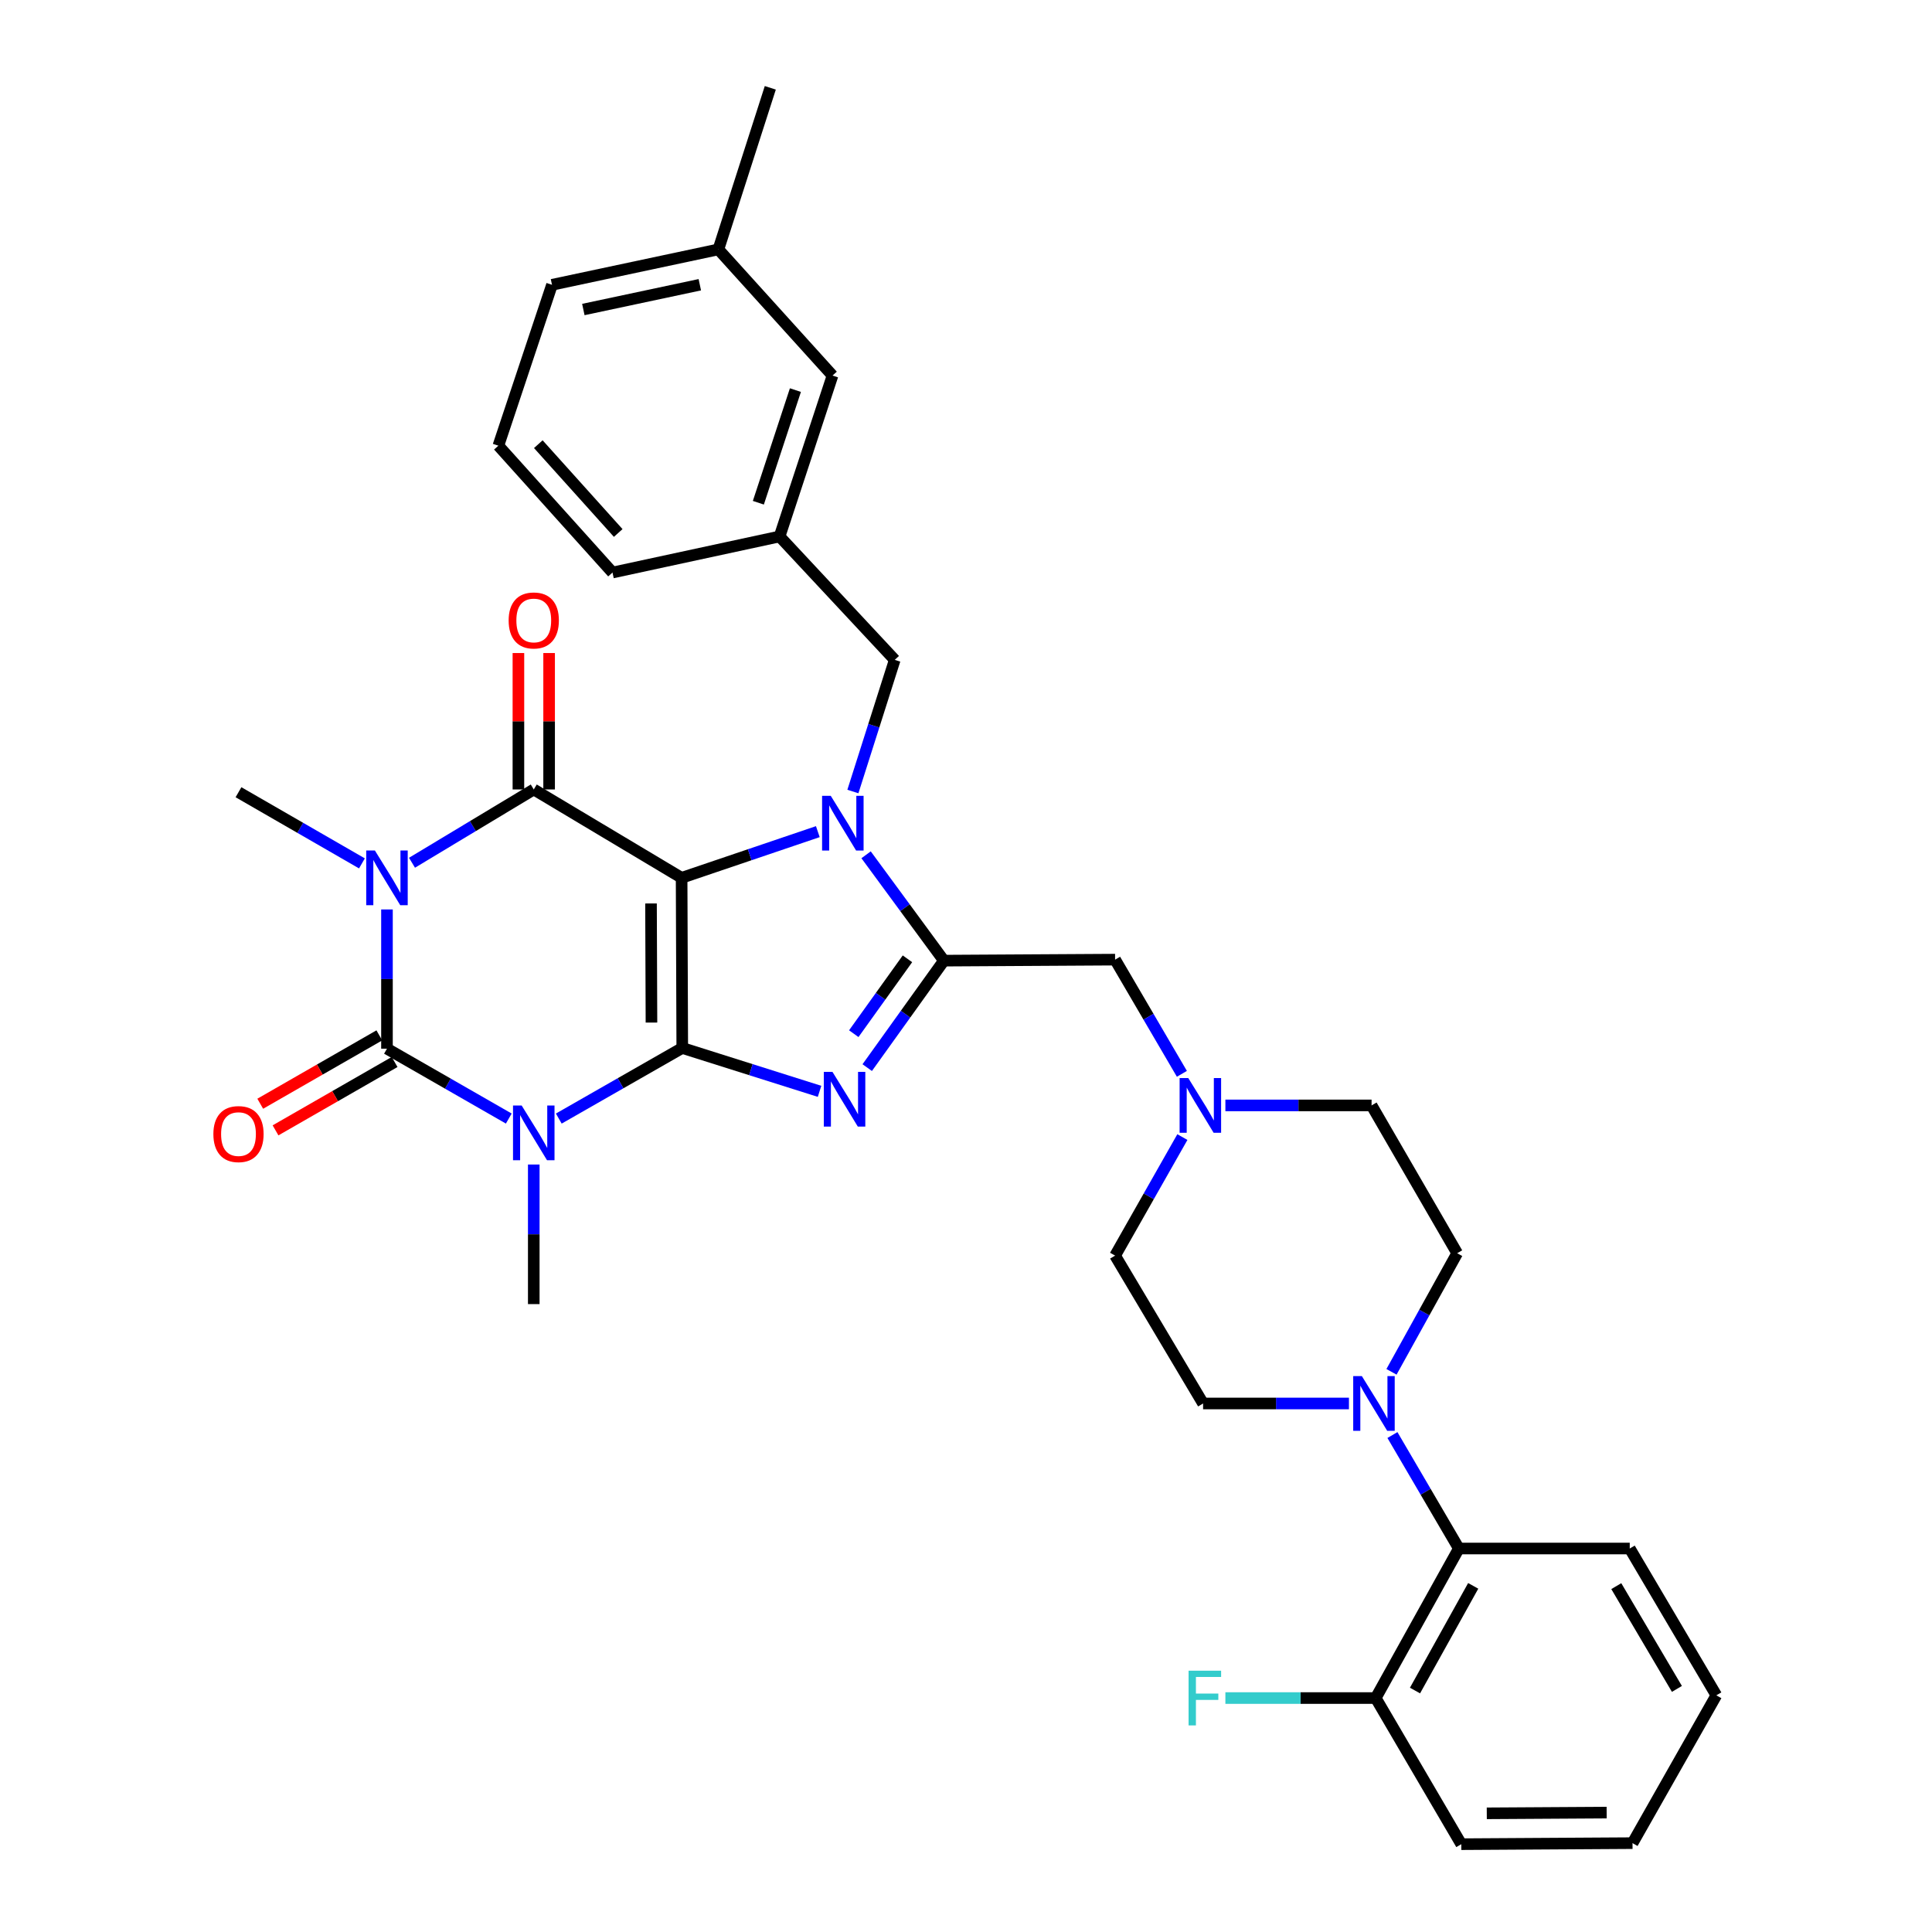 <?xml version='1.0' encoding='iso-8859-1'?>
<svg version='1.1' baseProfile='full'
              xmlns='http://www.w3.org/2000/svg'
                      xmlns:rdkit='http://www.rdkit.org/xml'
                      xmlns:xlink='http://www.w3.org/1999/xlink'
                  xml:space='preserve'
width='1000px' height='1000px' viewBox='0 0 1000 1000'>
<!-- END OF HEADER -->
<rect style='opacity:1.0;fill:#FFFFFF;stroke:none' width='1000' height='1000' x='0' y='0'> </rect>
<path class='bond-0' d='M 352.802,454.361 L 353.137,542.426' style='fill:none;fill-rule:evenodd;stroke:#000000;stroke-width:6px;stroke-linecap:butt;stroke-linejoin:miter;stroke-opacity:1' />
<path class='bond-0' d='M 336.963,467.631 L 337.197,529.277' style='fill:none;fill-rule:evenodd;stroke:#000000;stroke-width:6px;stroke-linecap:butt;stroke-linejoin:miter;stroke-opacity:1' />
<path class='bond-3' d='M 352.802,454.361 L 388.055,442.409' style='fill:none;fill-rule:evenodd;stroke:#000000;stroke-width:6px;stroke-linecap:butt;stroke-linejoin:miter;stroke-opacity:1' />
<path class='bond-3' d='M 388.055,442.409 L 423.307,430.456' style='fill:none;fill-rule:evenodd;stroke:#0000FF;stroke-width:6px;stroke-linecap:butt;stroke-linejoin:miter;stroke-opacity:1' />
<path class='bond-5' d='M 352.802,454.361 L 276.275,408.625' style='fill:none;fill-rule:evenodd;stroke:#000000;stroke-width:6px;stroke-linecap:butt;stroke-linejoin:miter;stroke-opacity:1' />
<path class='bond-1' d='M 353.137,542.426 L 321.183,560.699' style='fill:none;fill-rule:evenodd;stroke:#000000;stroke-width:6px;stroke-linecap:butt;stroke-linejoin:miter;stroke-opacity:1' />
<path class='bond-1' d='M 321.183,560.699 L 289.229,578.971' style='fill:none;fill-rule:evenodd;stroke:#0000FF;stroke-width:6px;stroke-linecap:butt;stroke-linejoin:miter;stroke-opacity:1' />
<path class='bond-6' d='M 353.137,542.426 L 388.668,553.65' style='fill:none;fill-rule:evenodd;stroke:#000000;stroke-width:6px;stroke-linecap:butt;stroke-linejoin:miter;stroke-opacity:1' />
<path class='bond-6' d='M 388.668,553.65 L 424.199,564.873' style='fill:none;fill-rule:evenodd;stroke:#0000FF;stroke-width:6px;stroke-linecap:butt;stroke-linejoin:miter;stroke-opacity:1' />
<path class='bond-19' d='M 276.275,602.754 L 276.275,638.877' style='fill:none;fill-rule:evenodd;stroke:#0000FF;stroke-width:6px;stroke-linecap:butt;stroke-linejoin:miter;stroke-opacity:1' />
<path class='bond-19' d='M 276.275,638.877 L 276.275,675' style='fill:none;fill-rule:evenodd;stroke:#000000;stroke-width:6px;stroke-linecap:butt;stroke-linejoin:miter;stroke-opacity:1' />
<path class='bond-35' d='M 263.345,578.962 L 231.82,560.879' style='fill:none;fill-rule:evenodd;stroke:#0000FF;stroke-width:6px;stroke-linecap:butt;stroke-linejoin:miter;stroke-opacity:1' />
<path class='bond-35' d='M 231.82,560.879 L 200.295,542.797' style='fill:none;fill-rule:evenodd;stroke:#000000;stroke-width:6px;stroke-linecap:butt;stroke-linejoin:miter;stroke-opacity:1' />
<path class='bond-2' d='M 213.252,446.561 L 244.764,427.593' style='fill:none;fill-rule:evenodd;stroke:#0000FF;stroke-width:6px;stroke-linecap:butt;stroke-linejoin:miter;stroke-opacity:1' />
<path class='bond-2' d='M 244.764,427.593 L 276.275,408.625' style='fill:none;fill-rule:evenodd;stroke:#000000;stroke-width:6px;stroke-linecap:butt;stroke-linejoin:miter;stroke-opacity:1' />
<path class='bond-4' d='M 200.295,470.732 L 200.295,506.764' style='fill:none;fill-rule:evenodd;stroke:#0000FF;stroke-width:6px;stroke-linecap:butt;stroke-linejoin:miter;stroke-opacity:1' />
<path class='bond-4' d='M 200.295,506.764 L 200.295,542.797' style='fill:none;fill-rule:evenodd;stroke:#000000;stroke-width:6px;stroke-linecap:butt;stroke-linejoin:miter;stroke-opacity:1' />
<path class='bond-20' d='M 187.337,446.891 L 155.39,428.473' style='fill:none;fill-rule:evenodd;stroke:#0000FF;stroke-width:6px;stroke-linecap:butt;stroke-linejoin:miter;stroke-opacity:1' />
<path class='bond-20' d='M 155.39,428.473 L 123.442,410.055' style='fill:none;fill-rule:evenodd;stroke:#000000;stroke-width:6px;stroke-linecap:butt;stroke-linejoin:miter;stroke-opacity:1' />
<path class='bond-7' d='M 448.283,442.436 L 468.423,469.832' style='fill:none;fill-rule:evenodd;stroke:#0000FF;stroke-width:6px;stroke-linecap:butt;stroke-linejoin:miter;stroke-opacity:1' />
<path class='bond-7' d='M 468.423,469.832 L 488.563,497.228' style='fill:none;fill-rule:evenodd;stroke:#000000;stroke-width:6px;stroke-linecap:butt;stroke-linejoin:miter;stroke-opacity:1' />
<path class='bond-11' d='M 441.455,409.691 L 452.284,375.622' style='fill:none;fill-rule:evenodd;stroke:#0000FF;stroke-width:6px;stroke-linecap:butt;stroke-linejoin:miter;stroke-opacity:1' />
<path class='bond-11' d='M 452.284,375.622 L 463.113,341.552' style='fill:none;fill-rule:evenodd;stroke:#000000;stroke-width:6px;stroke-linecap:butt;stroke-linejoin:miter;stroke-opacity:1' />
<path class='bond-13' d='M 196.34,535.906 L 165.521,553.599' style='fill:none;fill-rule:evenodd;stroke:#000000;stroke-width:6px;stroke-linecap:butt;stroke-linejoin:miter;stroke-opacity:1' />
<path class='bond-13' d='M 165.521,553.599 L 134.701,571.292' style='fill:none;fill-rule:evenodd;stroke:#FF0000;stroke-width:6px;stroke-linecap:butt;stroke-linejoin:miter;stroke-opacity:1' />
<path class='bond-13' d='M 204.251,549.687 L 173.432,567.38' style='fill:none;fill-rule:evenodd;stroke:#000000;stroke-width:6px;stroke-linecap:butt;stroke-linejoin:miter;stroke-opacity:1' />
<path class='bond-13' d='M 173.432,567.38 L 142.613,585.072' style='fill:none;fill-rule:evenodd;stroke:#FF0000;stroke-width:6px;stroke-linecap:butt;stroke-linejoin:miter;stroke-opacity:1' />
<path class='bond-14' d='M 284.22,408.625 L 284.22,373.319' style='fill:none;fill-rule:evenodd;stroke:#000000;stroke-width:6px;stroke-linecap:butt;stroke-linejoin:miter;stroke-opacity:1' />
<path class='bond-14' d='M 284.22,373.319 L 284.22,338.012' style='fill:none;fill-rule:evenodd;stroke:#FF0000;stroke-width:6px;stroke-linecap:butt;stroke-linejoin:miter;stroke-opacity:1' />
<path class='bond-14' d='M 268.33,408.625 L 268.33,373.319' style='fill:none;fill-rule:evenodd;stroke:#000000;stroke-width:6px;stroke-linecap:butt;stroke-linejoin:miter;stroke-opacity:1' />
<path class='bond-14' d='M 268.33,373.319 L 268.33,338.012' style='fill:none;fill-rule:evenodd;stroke:#FF0000;stroke-width:6px;stroke-linecap:butt;stroke-linejoin:miter;stroke-opacity:1' />
<path class='bond-34' d='M 448.874,552.595 L 468.718,524.912' style='fill:none;fill-rule:evenodd;stroke:#0000FF;stroke-width:6px;stroke-linecap:butt;stroke-linejoin:miter;stroke-opacity:1' />
<path class='bond-34' d='M 468.718,524.912 L 488.563,497.228' style='fill:none;fill-rule:evenodd;stroke:#000000;stroke-width:6px;stroke-linecap:butt;stroke-linejoin:miter;stroke-opacity:1' />
<path class='bond-34' d='M 441.913,535.033 L 455.804,515.654' style='fill:none;fill-rule:evenodd;stroke:#0000FF;stroke-width:6px;stroke-linecap:butt;stroke-linejoin:miter;stroke-opacity:1' />
<path class='bond-34' d='M 455.804,515.654 L 469.695,496.276' style='fill:none;fill-rule:evenodd;stroke:#000000;stroke-width:6px;stroke-linecap:butt;stroke-linejoin:miter;stroke-opacity:1' />
<path class='bond-9' d='M 488.563,497.228 L 577.175,496.707' style='fill:none;fill-rule:evenodd;stroke:#000000;stroke-width:6px;stroke-linecap:butt;stroke-linejoin:miter;stroke-opacity:1' />
<path class='bond-8' d='M 720.234,710.056 L 737.233,679.361' style='fill:none;fill-rule:evenodd;stroke:#0000FF;stroke-width:6px;stroke-linecap:butt;stroke-linejoin:miter;stroke-opacity:1' />
<path class='bond-8' d='M 737.233,679.361 L 754.231,648.667' style='fill:none;fill-rule:evenodd;stroke:#000000;stroke-width:6px;stroke-linecap:butt;stroke-linejoin:miter;stroke-opacity:1' />
<path class='bond-12' d='M 720.721,742.773 L 737.909,772.141' style='fill:none;fill-rule:evenodd;stroke:#0000FF;stroke-width:6px;stroke-linecap:butt;stroke-linejoin:miter;stroke-opacity:1' />
<path class='bond-12' d='M 737.909,772.141 L 755.097,801.509' style='fill:none;fill-rule:evenodd;stroke:#000000;stroke-width:6px;stroke-linecap:butt;stroke-linejoin:miter;stroke-opacity:1' />
<path class='bond-37' d='M 698.21,726.439 L 660.463,726.439' style='fill:none;fill-rule:evenodd;stroke:#0000FF;stroke-width:6px;stroke-linecap:butt;stroke-linejoin:miter;stroke-opacity:1' />
<path class='bond-37' d='M 660.463,726.439 L 622.717,726.439' style='fill:none;fill-rule:evenodd;stroke:#000000;stroke-width:6px;stroke-linecap:butt;stroke-linejoin:miter;stroke-opacity:1' />
<path class='bond-10' d='M 577.175,496.707 L 594.46,526.26' style='fill:none;fill-rule:evenodd;stroke:#000000;stroke-width:6px;stroke-linecap:butt;stroke-linejoin:miter;stroke-opacity:1' />
<path class='bond-10' d='M 594.46,526.26 L 611.744,555.812' style='fill:none;fill-rule:evenodd;stroke:#0000FF;stroke-width:6px;stroke-linecap:butt;stroke-linejoin:miter;stroke-opacity:1' />
<path class='bond-21' d='M 611.998,588.552 L 594.587,619.227' style='fill:none;fill-rule:evenodd;stroke:#0000FF;stroke-width:6px;stroke-linecap:butt;stroke-linejoin:miter;stroke-opacity:1' />
<path class='bond-21' d='M 594.587,619.227 L 577.175,649.903' style='fill:none;fill-rule:evenodd;stroke:#000000;stroke-width:6px;stroke-linecap:butt;stroke-linejoin:miter;stroke-opacity:1' />
<path class='bond-22' d='M 634.26,572.157 L 672.093,572.157' style='fill:none;fill-rule:evenodd;stroke:#0000FF;stroke-width:6px;stroke-linecap:butt;stroke-linejoin:miter;stroke-opacity:1' />
<path class='bond-22' d='M 672.093,572.157 L 709.925,572.157' style='fill:none;fill-rule:evenodd;stroke:#000000;stroke-width:6px;stroke-linecap:butt;stroke-linejoin:miter;stroke-opacity:1' />
<path class='bond-18' d='M 463.113,341.552 L 403.508,277.675' style='fill:none;fill-rule:evenodd;stroke:#000000;stroke-width:6px;stroke-linecap:butt;stroke-linejoin:miter;stroke-opacity:1' />
<path class='bond-17' d='M 755.097,801.509 L 712.062,878.91' style='fill:none;fill-rule:evenodd;stroke:#000000;stroke-width:6px;stroke-linecap:butt;stroke-linejoin:miter;stroke-opacity:1' />
<path class='bond-17' d='M 762.529,820.841 L 732.404,875.021' style='fill:none;fill-rule:evenodd;stroke:#000000;stroke-width:6px;stroke-linecap:butt;stroke-linejoin:miter;stroke-opacity:1' />
<path class='bond-26' d='M 755.097,801.509 L 843.55,801.509' style='fill:none;fill-rule:evenodd;stroke:#000000;stroke-width:6px;stroke-linecap:butt;stroke-linejoin:miter;stroke-opacity:1' />
<path class='bond-15' d='M 754.231,648.667 L 709.925,572.157' style='fill:none;fill-rule:evenodd;stroke:#000000;stroke-width:6px;stroke-linecap:butt;stroke-linejoin:miter;stroke-opacity:1' />
<path class='bond-16' d='M 622.717,726.439 L 577.175,649.903' style='fill:none;fill-rule:evenodd;stroke:#000000;stroke-width:6px;stroke-linecap:butt;stroke-linejoin:miter;stroke-opacity:1' />
<path class='bond-24' d='M 712.062,878.91 L 673.159,878.91' style='fill:none;fill-rule:evenodd;stroke:#000000;stroke-width:6px;stroke-linecap:butt;stroke-linejoin:miter;stroke-opacity:1' />
<path class='bond-24' d='M 673.159,878.91 L 634.257,878.91' style='fill:none;fill-rule:evenodd;stroke:#33CCCC;stroke-width:6px;stroke-linecap:butt;stroke-linejoin:miter;stroke-opacity:1' />
<path class='bond-29' d='M 712.062,878.91 L 756.359,954.545' style='fill:none;fill-rule:evenodd;stroke:#000000;stroke-width:6px;stroke-linecap:butt;stroke-linejoin:miter;stroke-opacity:1' />
<path class='bond-23' d='M 403.508,277.675 L 430.909,194.386' style='fill:none;fill-rule:evenodd;stroke:#000000;stroke-width:6px;stroke-linecap:butt;stroke-linejoin:miter;stroke-opacity:1' />
<path class='bond-23' d='M 392.524,260.216 L 411.705,201.914' style='fill:none;fill-rule:evenodd;stroke:#000000;stroke-width:6px;stroke-linecap:butt;stroke-linejoin:miter;stroke-opacity:1' />
<path class='bond-28' d='M 403.508,277.675 L 317.032,296.346' style='fill:none;fill-rule:evenodd;stroke:#000000;stroke-width:6px;stroke-linecap:butt;stroke-linejoin:miter;stroke-opacity:1' />
<path class='bond-25' d='M 430.909,194.386 L 371.834,129.088' style='fill:none;fill-rule:evenodd;stroke:#000000;stroke-width:6px;stroke-linecap:butt;stroke-linejoin:miter;stroke-opacity:1' />
<path class='bond-31' d='M 371.834,129.088 L 398.706,45.455' style='fill:none;fill-rule:evenodd;stroke:#000000;stroke-width:6px;stroke-linecap:butt;stroke-linejoin:miter;stroke-opacity:1' />
<path class='bond-36' d='M 371.834,129.088 L 285.712,147.414' style='fill:none;fill-rule:evenodd;stroke:#000000;stroke-width:6px;stroke-linecap:butt;stroke-linejoin:miter;stroke-opacity:1' />
<path class='bond-36' d='M 362.223,147.379 L 301.937,160.207' style='fill:none;fill-rule:evenodd;stroke:#000000;stroke-width:6px;stroke-linecap:butt;stroke-linejoin:miter;stroke-opacity:1' />
<path class='bond-32' d='M 843.55,801.509 L 888.377,877.498' style='fill:none;fill-rule:evenodd;stroke:#000000;stroke-width:6px;stroke-linecap:butt;stroke-linejoin:miter;stroke-opacity:1' />
<path class='bond-32' d='M 836.588,820.981 L 867.967,874.173' style='fill:none;fill-rule:evenodd;stroke:#000000;stroke-width:6px;stroke-linecap:butt;stroke-linejoin:miter;stroke-opacity:1' />
<path class='bond-27' d='M 257.958,230.686 L 317.032,296.346' style='fill:none;fill-rule:evenodd;stroke:#000000;stroke-width:6px;stroke-linecap:butt;stroke-linejoin:miter;stroke-opacity:1' />
<path class='bond-27' d='M 278.631,229.907 L 319.984,275.869' style='fill:none;fill-rule:evenodd;stroke:#000000;stroke-width:6px;stroke-linecap:butt;stroke-linejoin:miter;stroke-opacity:1' />
<path class='bond-30' d='M 257.958,230.686 L 285.712,147.414' style='fill:none;fill-rule:evenodd;stroke:#000000;stroke-width:6px;stroke-linecap:butt;stroke-linejoin:miter;stroke-opacity:1' />
<path class='bond-38' d='M 756.359,954.545 L 844.989,954.007' style='fill:none;fill-rule:evenodd;stroke:#000000;stroke-width:6px;stroke-linecap:butt;stroke-linejoin:miter;stroke-opacity:1' />
<path class='bond-38' d='M 769.557,938.575 L 831.598,938.198' style='fill:none;fill-rule:evenodd;stroke:#000000;stroke-width:6px;stroke-linecap:butt;stroke-linejoin:miter;stroke-opacity:1' />
<path class='bond-33' d='M 888.377,877.498 L 844.989,954.007' style='fill:none;fill-rule:evenodd;stroke:#000000;stroke-width:6px;stroke-linecap:butt;stroke-linejoin:miter;stroke-opacity:1' />
<path  class='atom-2' d='M 270.015 572.219
L 279.295 587.219
Q 280.215 588.699, 281.695 591.379
Q 283.175 594.059, 283.255 594.219
L 283.255 572.219
L 287.015 572.219
L 287.015 600.539
L 283.135 600.539
L 273.175 584.139
Q 272.015 582.219, 270.775 580.019
Q 269.575 577.819, 269.215 577.139
L 269.215 600.539
L 265.535 600.539
L 265.535 572.219
L 270.015 572.219
' fill='#0000FF'/>
<path  class='atom-3' d='M 194.035 440.201
L 203.315 455.201
Q 204.235 456.681, 205.715 459.361
Q 207.195 462.041, 207.275 462.201
L 207.275 440.201
L 211.035 440.201
L 211.035 468.521
L 207.155 468.521
L 197.195 452.121
Q 196.035 450.201, 194.795 448.001
Q 193.595 445.801, 193.235 445.121
L 193.235 468.521
L 189.555 468.521
L 189.555 440.201
L 194.035 440.201
' fill='#0000FF'/>
<path  class='atom-4' d='M 429.99 411.908
L 439.27 426.908
Q 440.19 428.388, 441.67 431.068
Q 443.15 433.748, 443.23 433.908
L 443.23 411.908
L 446.99 411.908
L 446.99 440.228
L 443.11 440.228
L 433.15 423.828
Q 431.99 421.908, 430.75 419.708
Q 429.55 417.508, 429.19 416.828
L 429.19 440.228
L 425.51 440.228
L 425.51 411.908
L 429.99 411.908
' fill='#0000FF'/>
<path  class='atom-7' d='M 430.882 554.802
L 440.162 569.802
Q 441.082 571.282, 442.562 573.962
Q 444.042 576.642, 444.122 576.802
L 444.122 554.802
L 447.882 554.802
L 447.882 583.122
L 444.002 583.122
L 434.042 566.722
Q 432.882 564.802, 431.642 562.602
Q 430.442 560.402, 430.082 559.722
L 430.082 583.122
L 426.402 583.122
L 426.402 554.802
L 430.882 554.802
' fill='#0000FF'/>
<path  class='atom-9' d='M 704.901 712.279
L 714.181 727.279
Q 715.101 728.759, 716.581 731.439
Q 718.061 734.119, 718.141 734.279
L 718.141 712.279
L 721.901 712.279
L 721.901 740.599
L 718.021 740.599
L 708.061 724.199
Q 706.901 722.279, 705.661 720.079
Q 704.461 717.879, 704.101 717.199
L 704.101 740.599
L 700.421 740.599
L 700.421 712.279
L 704.901 712.279
' fill='#0000FF'/>
<path  class='atom-11' d='M 615.044 557.997
L 624.324 572.997
Q 625.244 574.477, 626.724 577.157
Q 628.204 579.837, 628.284 579.997
L 628.284 557.997
L 632.044 557.997
L 632.044 586.317
L 628.164 586.317
L 618.204 569.917
Q 617.044 567.997, 615.804 565.797
Q 614.604 563.597, 614.244 562.917
L 614.244 586.317
L 610.564 586.317
L 610.564 557.997
L 615.044 557.997
' fill='#0000FF'/>
<path  class='atom-14' d='M 110.442 586.997
Q 110.442 580.197, 113.802 576.397
Q 117.162 572.597, 123.442 572.597
Q 129.722 572.597, 133.082 576.397
Q 136.442 580.197, 136.442 586.997
Q 136.442 593.877, 133.042 597.797
Q 129.642 601.677, 123.442 601.677
Q 117.202 601.677, 113.802 597.797
Q 110.442 593.917, 110.442 586.997
M 123.442 598.477
Q 127.762 598.477, 130.082 595.597
Q 132.442 592.677, 132.442 586.997
Q 132.442 581.437, 130.082 578.637
Q 127.762 575.797, 123.442 575.797
Q 119.122 575.797, 116.762 578.597
Q 114.442 581.397, 114.442 586.997
Q 114.442 592.717, 116.762 595.597
Q 119.122 598.477, 123.442 598.477
' fill='#FF0000'/>
<path  class='atom-15' d='M 263.275 321.143
Q 263.275 314.343, 266.635 310.543
Q 269.995 306.743, 276.275 306.743
Q 282.555 306.743, 285.915 310.543
Q 289.275 314.343, 289.275 321.143
Q 289.275 328.023, 285.875 331.943
Q 282.475 335.823, 276.275 335.823
Q 270.035 335.823, 266.635 331.943
Q 263.275 328.063, 263.275 321.143
M 276.275 332.623
Q 280.595 332.623, 282.915 329.743
Q 285.275 326.823, 285.275 321.143
Q 285.275 315.583, 282.915 312.783
Q 280.595 309.943, 276.275 309.943
Q 271.955 309.943, 269.595 312.743
Q 267.275 315.543, 267.275 321.143
Q 267.275 326.863, 269.595 329.743
Q 271.955 332.623, 276.275 332.623
' fill='#FF0000'/>
<path  class='atom-25' d='M 615.206 864.75
L 632.046 864.75
L 632.046 867.99
L 619.006 867.99
L 619.006 876.59
L 630.606 876.59
L 630.606 879.87
L 619.006 879.87
L 619.006 893.07
L 615.206 893.07
L 615.206 864.75
' fill='#33CCCC'/>
</svg>
